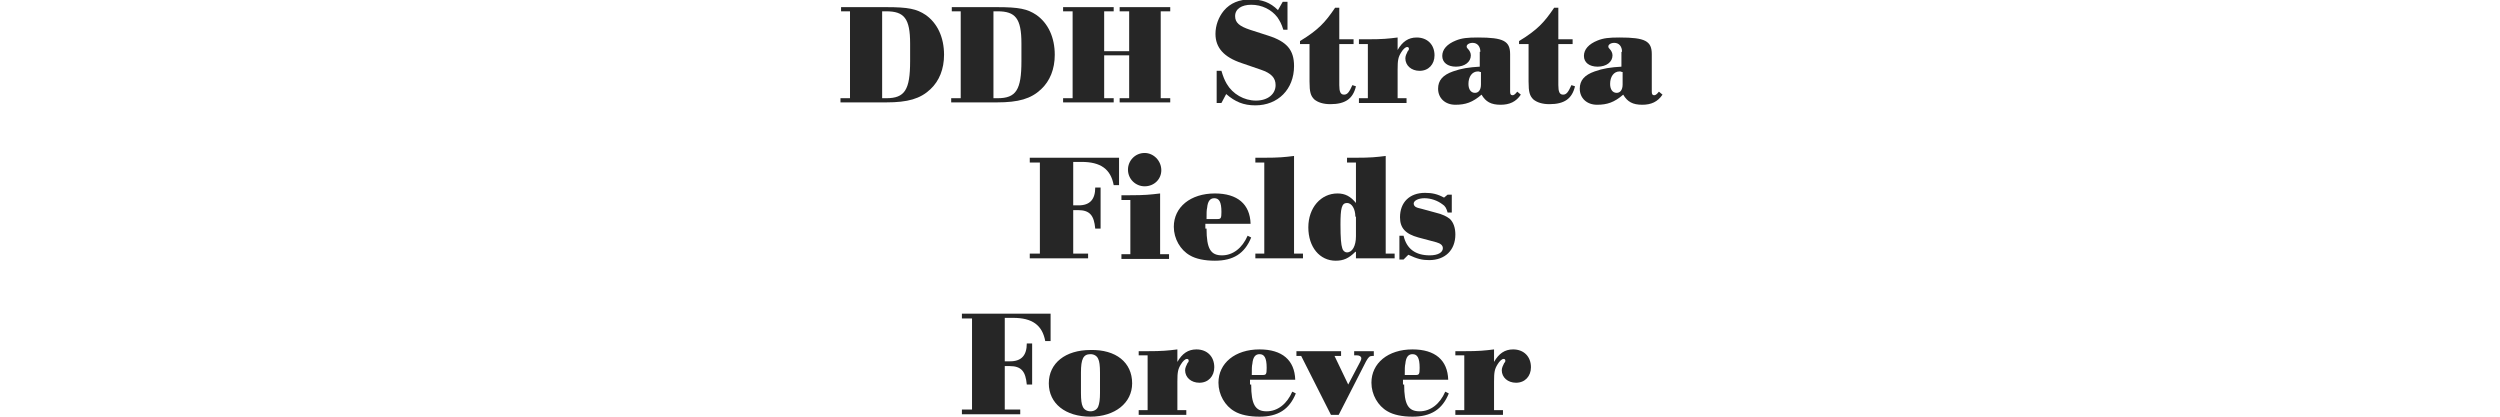 <?xml version="1.0" encoding="utf-8"?>
<!-- Generator: Adobe Illustrator 24.1.0, SVG Export Plug-In . SVG Version: 6.00 Build 0)  -->
<svg version="1.1" id="レイヤー_1" xmlns="http://www.w3.org/2000/svg" xmlns:xlink="http://www.w3.org/1999/xlink" x="0px"
	 y="0px" viewBox="0 0 420 70" style="enable-background:new 0 0 420 70;" xml:space="preserve">
<style type="text/css">
	.st0{fill:none;}
	.st1{fill:#262626;}
</style>
<g>
	<rect x="0.2" y="-0.1" class="st0" width="420" height="70"/>
	<g>
		<path class="st1" d="M142.9,1.9h-1.6V1.2h7.6c3.7,0,5.1,0.3,6.6,1.3c2,1.4,3.1,3.8,3.1,6.7c0,2.4-0.8,4.4-2.3,5.8
			c-1.7,1.6-3.8,2.2-7.4,2.2h-7.7v-0.7h1.6V1.9z M148.9,16.5c3.1,0,4-1.4,4-6.2v-3c0-4.2-1-5.4-4-5.4h-0.7v14.6H148.9z"/>
		<path class="st1" d="M161.5,1.9h-1.6V1.2h7.6c3.7,0,5.1,0.3,6.6,1.3c2,1.4,3.1,3.8,3.1,6.7c0,2.4-0.8,4.4-2.3,5.8
			c-1.7,1.6-3.8,2.2-7.4,2.2h-7.7v-0.7h1.6V1.9z M167.6,16.5c3.1,0,4-1.4,4-6.2v-3c0-4.2-1-5.4-4-5.4h-0.7v14.6H167.6z"/>
		<path class="st1" d="M185.5,16.5h1.6v0.7h-8.5v-0.7h1.6V1.9h-1.6V1.2h8.5v0.7h-1.6v6.7h4.2V1.9h-1.6V1.2h8.5v0.7h-1.6v14.6h1.6
			v0.7h-8.5v-0.7h1.6V9.3h-4.2V16.5z"/>
		<path class="st1" d="M216.4,5h-0.8c-0.3-1-0.6-1.5-1-2.1c-1-1.3-2.6-2.1-4.4-2.1c-1.6,0-2.7,0.7-2.7,1.9c0,1.1,0.7,1.7,2.5,2.3
			l3.1,1c3.1,1,4.3,2.4,4.3,5.1c0,3.9-2.7,6.6-6.5,6.6c-2,0-3.4-0.6-4.9-1.9l-0.8,1.5h-0.8v-5.4h0.8c0.3,1,0.5,1.5,0.9,2.2
			c1,1.7,2.9,2.8,4.9,2.8c2,0,3.3-1.1,3.3-2.6c0-1.2-0.7-2-2.5-2.6l-3.2-1.1c-3-1-4.4-2.6-4.4-4.9c0-1.4,0.5-2.8,1.4-3.9
			c1.1-1.3,2.6-1.9,4.5-1.9c1.9,0,3.3,0.5,4.6,1.8l0.8-1.4h0.8V5z"/>
		<path class="st1" d="M225,14.3c0,1.1,0.2,1.6,0.8,1.6c0.6,0,0.9-0.5,1.4-1.6l0.6,0.2c-0.5,2.1-1.8,3-4.3,3c-1.2,0-2.1-0.3-2.7-0.8
			c-0.6-0.6-0.8-1.2-0.8-3V7.4h-1.6V6.9c3.1-1.9,4.2-3.1,5.9-5.6h0.7v5.3h2.4v0.8H225V14.3z"/>
		<path class="st1" d="M229.8,7.4h-1.5V6.6h1.4c2.6,0,3.5-0.1,5.1-0.3v2.1c0.8-1.4,1.8-2.1,3.2-2.1c1.8,0,3,1.2,3,3
			c0,1.5-1,2.6-2.5,2.6c-1.4,0-2.4-0.9-2.4-2.1c0-0.4,0.2-0.8,0.4-1.2c0.2-0.2,0.2-0.3,0.2-0.4c0-0.2-0.1-0.3-0.3-0.3
			c-0.3,0-0.7,0.4-1,0.9c-0.5,0.8-0.6,1.3-0.6,2.9v4.8h1.5v0.8h-8v-0.8h1.5V7.4z"/>
		<path class="st1" d="M248.7,8.7c0-0.9-0.5-1.5-1.3-1.5c-0.6,0-1,0.3-1,0.6c0,0.1,0,0.2,0.2,0.4c0.3,0.3,0.5,0.7,0.5,1.1
			c0,1.1-1,1.9-2.5,1.9c-1.4,0-2.3-0.7-2.3-1.8s0.8-2,2.3-2.6c1-0.4,1.9-0.5,3.7-0.5c4.3,0,5.4,0.6,5.4,2.8v6.3
			c0,0.4,0.1,0.6,0.4,0.6c0.2,0,0.4-0.1,0.8-0.6l0.6,0.5c-0.8,1.2-1.9,1.7-3.4,1.7c-1.6,0-2.5-0.5-3.2-1.7c-1.5,1.3-2.7,1.7-4.4,1.7
			c-1.7,0-2.9-1.1-2.9-2.7c0-1.4,0.8-2.3,2.5-2.9c1.4-0.5,2.7-0.7,4.5-0.8V8.7z M248.7,12.1c-0.2-0.1-0.3-0.1-0.4-0.1
			c-1,0-1.6,0.9-1.6,2.1c0,0.9,0.4,1.5,1.1,1.5c0.6,0,1-0.5,1-1.4V12.1z"/>
		<path class="st1" d="M261.8,14.3c0,1.1,0.2,1.6,0.8,1.6c0.6,0,0.9-0.5,1.4-1.6l0.6,0.2c-0.5,2.1-1.8,3-4.3,3
			c-1.2,0-2.1-0.3-2.7-0.8c-0.6-0.6-0.8-1.2-0.8-3V7.4h-1.6V6.9c3.1-1.9,4.2-3.1,5.9-5.6h0.7v5.3h2.4v0.8h-2.4V14.3z"/>
		<path class="st1" d="M272.5,8.7c0-0.9-0.5-1.5-1.3-1.5c-0.6,0-1,0.3-1,0.6c0,0.1,0,0.2,0.2,0.4c0.3,0.3,0.5,0.7,0.5,1.1
			c0,1.1-1,1.9-2.5,1.9c-1.4,0-2.3-0.7-2.3-1.8s0.8-2,2.3-2.6c1-0.4,1.9-0.5,3.7-0.5c4.3,0,5.4,0.6,5.4,2.8v6.3
			c0,0.4,0.1,0.6,0.4,0.6c0.2,0,0.4-0.1,0.8-0.6l0.6,0.5c-0.8,1.2-1.9,1.7-3.4,1.7c-1.6,0-2.5-0.5-3.2-1.7c-1.5,1.3-2.7,1.7-4.4,1.7
			s-2.9-1.1-2.9-2.7c0-1.4,0.8-2.3,2.5-2.9c1.4-0.5,2.7-0.7,4.5-0.8V8.7z M272.5,12.1c-0.2-0.1-0.3-0.1-0.4-0.1
			c-1,0-1.6,0.9-1.6,2.1c0,0.9,0.4,1.5,1.1,1.5c0.6,0,1-0.5,1-1.4V12.1z"/>
		<path class="st1" d="M180.3,42.6h2.5v0.8h-9.8v-0.8h1.7V27.3h-1.7v-0.8H188v4.6h-0.9c-0.5-2.7-2.2-3.9-5.4-3.9h-1.4v7.3h0.9
			c1.9,0,2.8-1,2.8-3h0.9v6.9H184c-0.2-2.2-0.9-3.1-2.9-3.1h-0.8V42.6z"/>
		<path class="st1" d="M189.9,33.6h-1.5v-0.8h1.4c2.6,0,3.4-0.1,5.1-0.3v10.2h1.5v0.8h-8v-0.8h1.5V33.6z M195.1,28.6
			c0,1.5-1.2,2.7-2.8,2.7c-1.5,0-2.8-1.2-2.8-2.8c0-1.5,1.2-2.8,2.8-2.8C193.8,25.7,195.1,27,195.1,28.6z"/>
		<path class="st1" d="M202.7,38.4c0,3.4,0.7,4.5,2.6,4.5c1.8,0,3.4-1.2,4.3-3.3l0.6,0.3c-1.1,2.7-3,3.9-6.1,3.9
			c-1.7,0-3.2-0.3-4.2-0.9c-1.6-0.9-2.7-2.8-2.7-4.8c0-3.3,2.8-5.6,6.9-5.6c3.8,0,5.9,1.8,6,5.1h-7.6V38.4z M204.5,36.8
			c0.6,0,0.7-0.1,0.7-1.2c0-1.7-0.4-2.3-1.2-2.3c-0.7,0-1.1,0.5-1.2,1.6c-0.1,0.4-0.1,0.9-0.1,1.9H204.5z"/>
		<path class="st1" d="M217.4,42.6h1.5v0.8h-8v-0.8h1.5V27.3h-1.5v-0.8h1.4c2.6,0,3.5-0.1,5.1-0.3V42.6z"/>
		<path class="st1" d="M227.7,42.3c-1.1,1.1-2,1.5-3.3,1.5c-2.7,0-4.6-2.3-4.6-5.6c0-3.3,2.1-5.7,4.9-5.7c1.3,0,2.2,0.5,3.1,1.6
			v-6.8h-1.5v-0.8h1.4c2.6,0,3.5-0.1,5.1-0.3v16.4h1.5v0.8h-6.5V42.3z M227.7,36.4c0-1.3-0.6-2.3-1.4-2.3c-0.9,0-1.1,0.9-1.1,3.6
			c0,2.3,0.1,3.4,0.3,4c0.1,0.4,0.4,0.7,0.8,0.7c0.9,0,1.5-1.1,1.5-2.7V36.4z"/>
		<path class="st1" d="M243.9,35.7h-0.7c-0.2-0.7-0.4-1.1-0.9-1.4c-0.8-0.6-1.9-1-3-1c-1,0-1.8,0.4-1.8,0.9c0,0.3,0.2,0.5,0.4,0.6
			c0.2,0.1,0.2,0.1,1,0.3l2.2,0.6c1.3,0.3,2,0.7,2.5,1.1c0.6,0.6,0.9,1.5,0.9,2.6c0,2.6-1.7,4.3-4.4,4.3c-1.2,0-2-0.2-3.5-0.9
			l-0.8,0.8h-0.7v-4h0.7c0.5,2.2,2,3.3,4.4,3.3c1.4,0,2.2-0.5,2.2-1.2c0-0.5-0.4-0.8-1.1-1l-3-0.8c-2.2-0.6-3.1-1.6-3.1-3.4
			c0-2.5,1.6-4.1,4.2-4.1c1.2,0,2.1,0.2,3.2,0.8l0.6-0.5h0.7V35.7z"/>
		<path class="st1" d="M168.9,68.8h2.5v0.8h-9.8v-0.8h1.7V53.5h-1.7v-0.8h14.9v4.6h-0.9c-0.5-2.7-2.2-3.9-5.4-3.9h-1.4v7.3h0.9
			c1.9,0,2.8-1,2.8-3h0.9v6.9h-0.9c-0.2-2.2-0.9-3.1-2.9-3.1h-0.8V68.8z"/>
		<path class="st1" d="M190.2,64.4c0,3.3-2.9,5.6-7,5.6c-4.2,0-7-2.2-7-5.6c0-3.4,2.8-5.6,7-5.6C187.5,58.7,190.2,60.9,190.2,64.4z
			 M181.6,66c0,1.2,0.1,1.9,0.3,2.3c0.2,0.5,0.7,0.8,1.3,0.8c0.6,0,1.1-0.3,1.3-0.8c0.2-0.5,0.3-1.2,0.3-2.3v-3.4
			c0-1.2-0.1-1.9-0.3-2.3c-0.2-0.5-0.7-0.8-1.3-0.8c-1.2,0-1.6,0.8-1.6,3.1V66z"/>
		<path class="st1" d="M192.8,59.7h-1.5V59h1.4c2.6,0,3.5-0.1,5.1-0.3v2.1c0.8-1.4,1.8-2.1,3.2-2.1c1.8,0,3,1.2,3,3
			c0,1.5-1,2.6-2.5,2.6c-1.4,0-2.4-0.9-2.4-2.1c0-0.4,0.2-0.8,0.4-1.2c0.2-0.2,0.2-0.3,0.2-0.4c0-0.2-0.1-0.3-0.3-0.3
			c-0.3,0-0.7,0.4-1,0.9c-0.5,0.8-0.6,1.3-0.6,2.9v4.8h1.5v0.8h-8v-0.8h1.5V59.7z"/>
		<path class="st1" d="M210.2,64.6c0,3.4,0.7,4.5,2.6,4.5c1.8,0,3.4-1.2,4.3-3.3l0.6,0.3c-1.1,2.7-3,3.9-6.1,3.9
			c-1.7,0-3.2-0.3-4.2-0.9c-1.6-0.9-2.7-2.8-2.7-4.8c0-3.3,2.8-5.6,6.9-5.6c3.8,0,5.9,1.8,6,5.1h-7.6V64.6z M212.1,63
			c0.6,0,0.7-0.1,0.7-1.2c0-1.7-0.4-2.3-1.2-2.3c-0.7,0-1.1,0.5-1.2,1.6c-0.1,0.4-0.1,0.9-0.1,1.9H212.1z"/>
		<path class="st1" d="M228.5,60.8c0.1-0.2,0.2-0.4,0.2-0.6c0-0.3-0.3-0.5-0.7-0.5h-0.5V59h3.3v0.8h-0.3c-0.4,0-0.6,0.2-1,0.9
			l-4.6,9h-1.3l-5-9.9h-0.8V59h7.5v0.8h-1.1l2.3,4.8L228.5,60.8z"/>
		<path class="st1" d="M235.9,64.6c0,3.4,0.7,4.5,2.6,4.5c1.8,0,3.4-1.2,4.3-3.3l0.6,0.3c-1.1,2.7-3,3.9-6.1,3.9
			c-1.7,0-3.2-0.3-4.2-0.9c-1.6-0.9-2.7-2.8-2.7-4.8c0-3.3,2.8-5.6,6.9-5.6c3.8,0,5.9,1.8,6,5.1h-7.6V64.6z M237.8,63
			c0.6,0,0.7-0.1,0.7-1.2c0-1.7-0.4-2.3-1.2-2.3c-0.7,0-1.1,0.5-1.2,1.6c-0.1,0.4-0.1,0.9-0.1,1.9H237.8z"/>
		<path class="st1" d="M246,59.7h-1.5V59h1.4c2.6,0,3.5-0.1,5.1-0.3v2.1c0.8-1.4,1.8-2.1,3.2-2.1c1.8,0,3,1.2,3,3
			c0,1.5-1,2.6-2.5,2.6c-1.4,0-2.4-0.9-2.4-2.1c0-0.4,0.2-0.8,0.4-1.2c0.2-0.2,0.2-0.3,0.2-0.4c0-0.2-0.1-0.3-0.3-0.3
			c-0.3,0-0.7,0.4-1,0.9c-0.5,0.8-0.6,1.3-0.6,2.9v4.8h1.5v0.8h-8v-0.8h1.5V59.7z"/>
	</g>
</g>
</svg>
